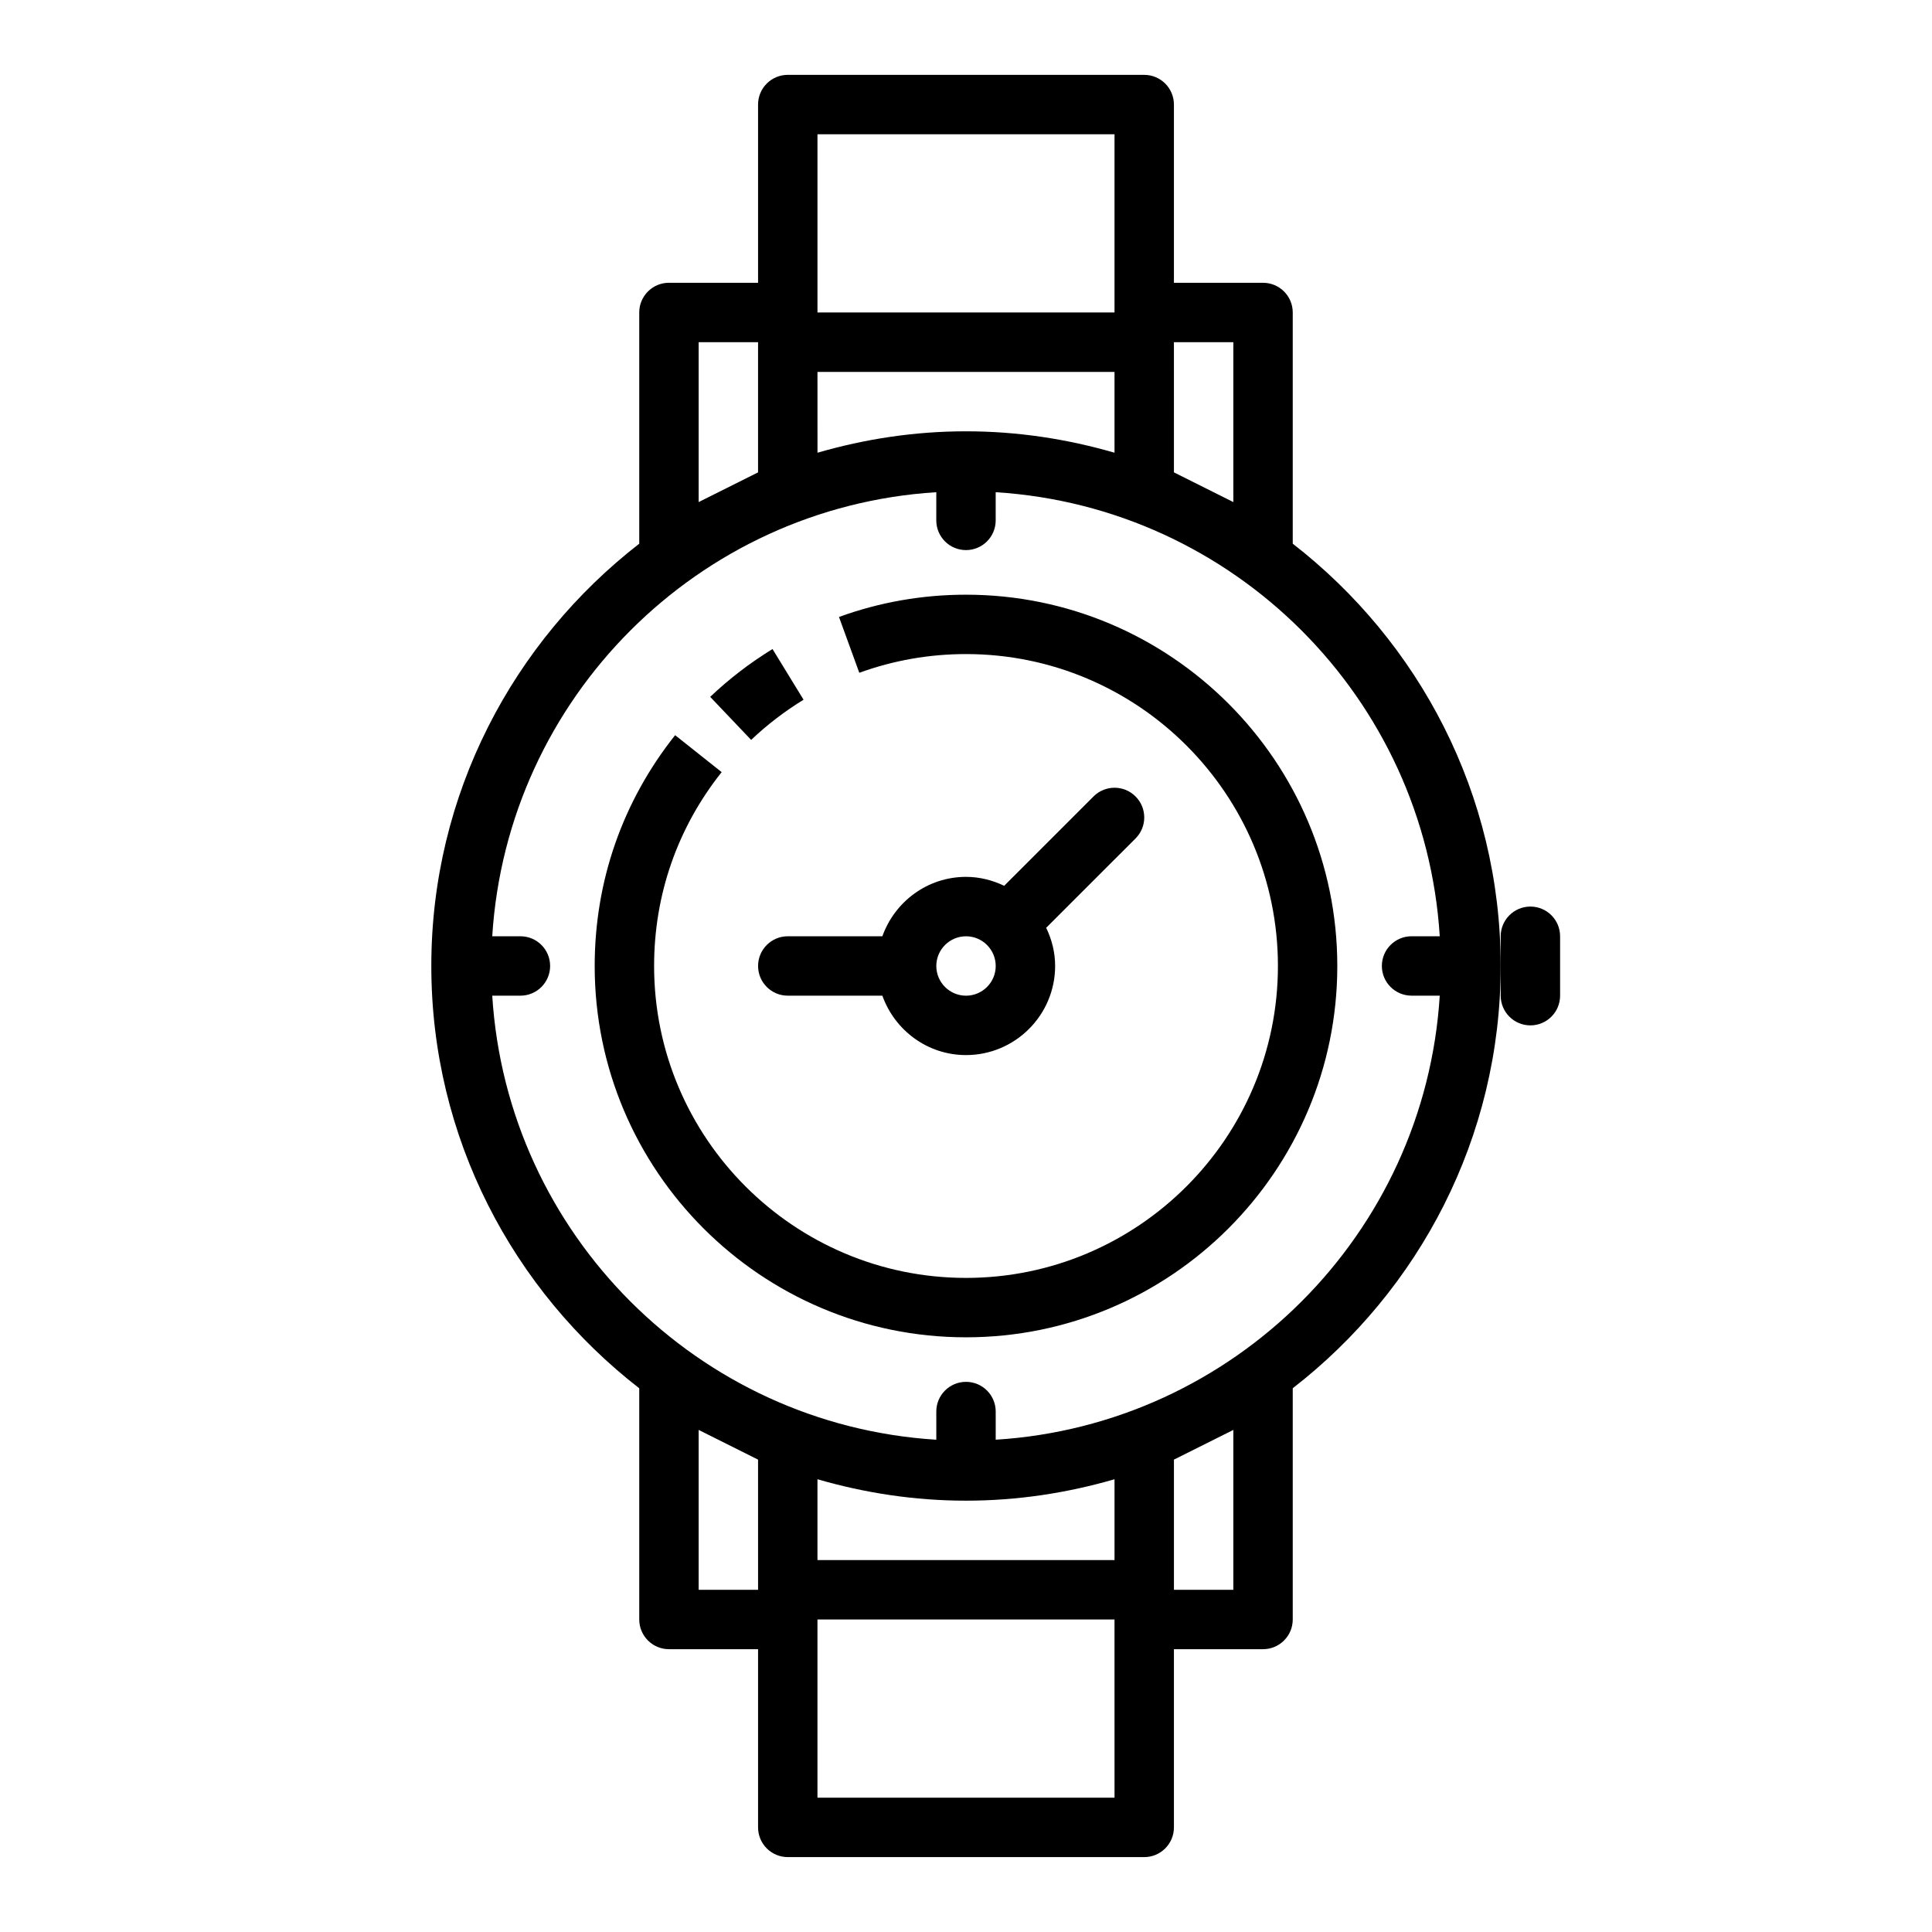 <?xml version="1.0" encoding="UTF-8"?>
<!-- The Best Svg Icon site in the world: iconSvg.co, Visit us! https://iconsvg.co -->
<svg fill="#000000" width="800px" height="800px" version="1.1" viewBox="144 144 512 512" xmlns="http://www.w3.org/2000/svg">
 <g>
  <path d="m486.59 288.09v-61.277c0-4.344-3.519-7.871-7.871-7.871h-23.617v-47.23c0-4.344-3.519-7.871-7.871-7.871l-94.465-0.004c-4.352 0-7.871 3.527-7.871 7.871v47.23h-23.617c-4.352 0-7.871 3.527-7.871 7.871v61.277c-33.449 25.949-55.105 66.406-55.105 111.91s21.656 85.961 55.105 111.91v61.273c0 4.344 3.519 7.871 7.871 7.871h23.617v47.23c0 4.344 3.519 7.871 7.871 7.871h94.465c4.352 0 7.871-3.527 7.871-7.871v-47.23h23.617c4.352 0 7.871-3.527 7.871-7.871v-61.277c33.449-25.938 55.105-66.402 55.105-111.91 0-45.504-21.656-85.961-55.105-111.91zm-15.742-53.402v42.367l-15.742-7.871-0.004-34.496zm-110.21-55.105h78.719v47.23h-78.719zm-31.488 55.105h15.742v34.496l-15.742 7.871zm31.488 7.871h78.719v21.418c-12.512-3.629-25.691-5.676-39.355-5.676s-26.844 2.047-39.359 5.676zm-31.488 322.75v-42.367l15.742 7.871 0.004 34.496zm110.21 55.102h-78.723v-47.23h78.719zm31.488-55.102h-15.742v-34.496l15.742-7.871zm-31.488-7.875h-78.723v-21.418c12.52 3.629 25.695 5.676 39.363 5.676 13.664 0 26.844-2.047 39.359-5.676zm-31.488-31.887v-7.473c0-4.344-3.519-7.871-7.871-7.871s-7.871 3.527-7.871 7.871v7.469c-63.16-3.926-113.75-54.52-117.68-117.68h7.469c4.352 0 7.871-3.527 7.871-7.871s-3.519-7.871-7.871-7.871h-7.469c3.938-63.156 54.523-113.75 117.68-117.68l-0.004 7.469c0 4.344 3.519 7.871 7.871 7.871 4.352 0 7.871-3.527 7.871-7.871v-7.469c63.156 3.938 113.75 54.523 117.68 117.68l-7.469-0.004c-4.352 0-7.871 3.527-7.871 7.871s3.519 7.871 7.871 7.871h7.469c-3.926 63.16-54.52 113.75-117.68 117.68z"/>
  <path d="m356.95 329.43-8.227-13.43c-5.934 3.637-11.484 7.894-16.516 12.676l10.855 11.406c4.231-4.016 8.898-7.598 13.887-10.652z"/>
  <path d="m400 301.6c-11.562 0-22.891 1.984-33.66 5.902l5.383 14.793c9.047-3.289 18.555-4.961 28.285-4.961 45.578 0 82.656 37.078 82.656 82.656 0 45.582-37.086 82.668-82.664 82.668-45.582 0-82.656-37.078-82.656-82.656 0-18.879 6.188-36.645 17.902-51.379l-12.328-9.793c-13.945 17.543-21.32 38.703-21.32 61.172 0 54.262 44.137 98.398 98.398 98.398 54.266 0 98.402-44.137 98.402-98.398s-44.137-98.402-98.398-98.402z"/>
  <path d="m549.57 384.25c-4.352 0-7.871 3.527-7.871 7.871v15.742c0 4.344 3.519 7.871 7.871 7.871 4.352 0 7.871-3.527 7.871-7.871v-15.742c0-4.344-3.516-7.871-7.871-7.871z"/>
  <path d="m444.93 366.2c3.078-3.078 3.078-8.055 0-11.133-3.078-3.078-8.055-3.078-11.133 0l-23.617 23.617c-0.023 0.023-0.023 0.047-0.047 0.07-3.078-1.477-6.484-2.375-10.129-2.375-10.25 0-18.91 6.606-22.168 15.742h-25.066c-4.352 0-7.871 3.527-7.871 7.871s3.519 7.871 7.871 7.871h25.066c3.258 9.141 11.918 15.742 22.168 15.742 13.02 0 23.617-10.598 23.617-23.617 0-3.644-0.898-7.055-2.379-10.133 0.023-0.023 0.047-0.023 0.07-0.047zm-44.926 41.668c-4.344 0-7.871-3.535-7.871-7.871s3.527-7.871 7.871-7.871 7.871 3.535 7.871 7.871-3.527 7.871-7.871 7.871z"/>
 </g>
</svg>